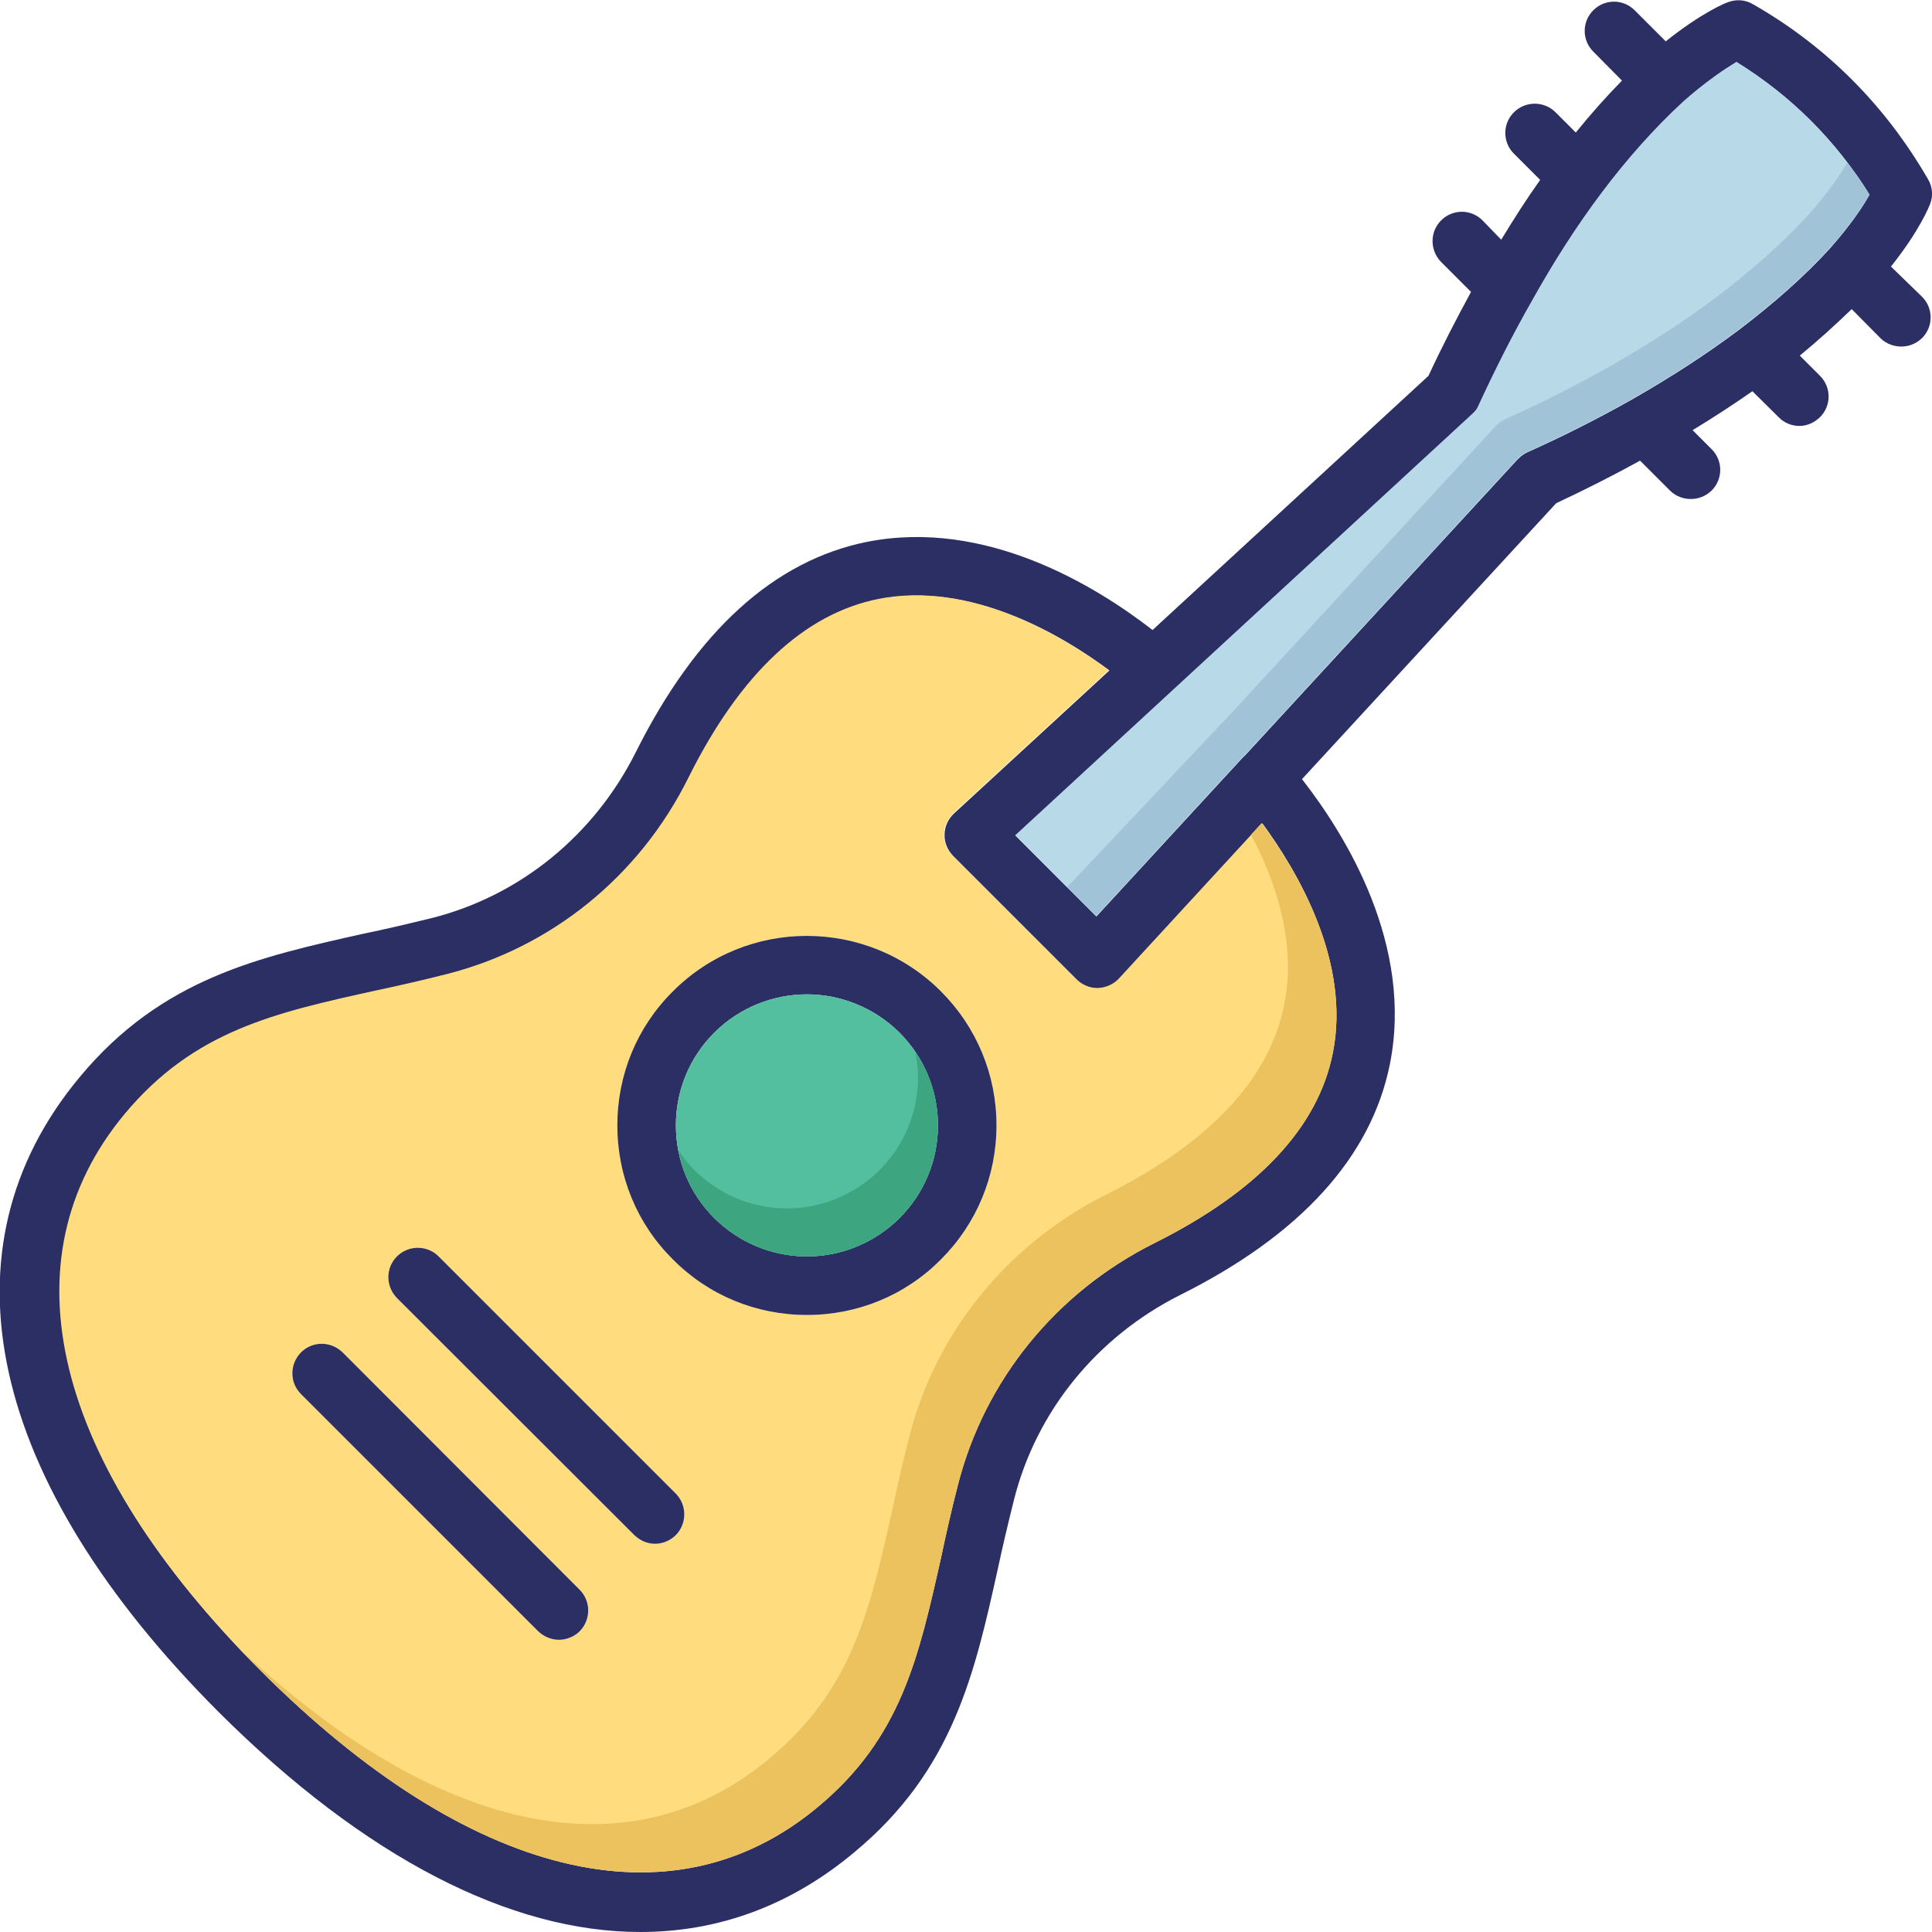 <svg width="64" height="64" viewBox="0 0 64 64" fill="none" xmlns="http://www.w3.org/2000/svg">
<g clip-path="url(#clip0_8987_6059)">
<path d="M62.64 8.83C63.59 7.64 63.9 6.85 63.94 6.75C64.04 6.49 64.02 6.19 63.87 5.94C62.46 3.5 60.52 1.54 58.07 0.14C57.82 -0.01 57.52 -0.03 57.25 0.07C57.15 0.1 56.37 0.42 55.18 1.37L54.15 0.34C53.77 -0.04 53.16 -0.04 52.78 0.34C52.4 0.72 52.4 1.33 52.78 1.71L53.73 2.67C53.22 3.19 52.7 3.77 52.2 4.39L51.53 3.72C51.15 3.34 50.53 3.34 50.15 3.72C49.77 4.1 49.77 4.71 50.15 5.09L51.02 5.96C50.57 6.59 50.15 7.25 49.73 7.94L49.11 7.3C48.73 6.92 48.12 6.92 47.74 7.3C47.36 7.68 47.36 8.29 47.74 8.68L48.73 9.67C48.24 10.57 47.76 11.5 47.32 12.45L38.18 20.87C36.3 19.41 32.65 17.17 28.72 17.95C25.64 18.57 23.07 20.91 21.07 24.9C19.7 27.65 17.24 29.67 14.31 30.41C13.53 30.6 12.78 30.78 12.04 30.93C8.61 31.7 5.36 32.4 2.64 35.68C-2.11 41.38 -0.42 49.05 7.26 56.73C12.09 61.54 16.9 64 21.21 64C23.79 64 26.19 63.13 28.31 61.35C31.58 58.64 32.29 55.41 33.05 51.99C33.21 51.24 33.39 50.48 33.59 49.68C34.33 46.75 36.33 44.29 39.09 42.9C43.08 40.91 45.42 38.33 46.04 35.26C46.83 31.33 44.6 27.69 43.13 25.81L51.55 16.67C52.51 16.22 53.44 15.75 54.33 15.26L55.32 16.25C55.51 16.44 55.76 16.53 56.01 16.53C56.26 16.53 56.5 16.44 56.7 16.25C57.08 15.87 57.08 15.26 56.7 14.88L56.07 14.25C56.76 13.83 57.42 13.4 58.05 12.96L58.92 13.82C59.1 14.01 59.36 14.11 59.6 14.11C59.85 14.11 60.09 14.01 60.29 13.82C60.67 13.44 60.67 12.83 60.29 12.45L59.62 11.78C60.23 11.28 60.8 10.76 61.34 10.24L62.29 11.2C62.48 11.39 62.74 11.48 62.98 11.48C63.23 11.48 63.47 11.39 63.67 11.2C64.05 10.82 64.05 10.21 63.67 9.83L62.64 8.83ZM44.15 34.89C43.66 37.35 41.67 39.47 38.24 41.18C34.98 42.81 32.61 45.73 31.73 49.2C31.52 50.01 31.34 50.81 31.18 51.57C30.43 54.91 29.85 57.57 27.09 59.86C22.26 63.89 15.55 62.24 8.65 55.35C1.77 48.47 0.12 41.75 4.15 36.91C6.45 34.15 9.11 33.56 12.48 32.82C13.24 32.66 14.01 32.48 14.81 32.28C18.29 31.4 21.21 29.02 22.83 25.76C24.55 22.33 26.66 20.34 29.12 19.85C32.15 19.25 35.17 21.03 36.75 22.21L31.6 26.95C31.41 27.13 31.29 27.38 31.29 27.65C31.28 27.91 31.39 28.16 31.57 28.35L35.68 32.46C35.85 32.63 36.11 32.74 36.36 32.74H36.38C36.65 32.73 36.89 32.62 37.08 32.43L41.82 27.28C42.97 28.85 44.76 31.86 44.15 34.89ZM60.62 8.23C59.78 9.15 58.75 10.06 57.59 10.94C56.52 11.74 55.33 12.51 54.05 13.24C52.95 13.86 51.79 14.45 50.58 14.99C50.46 15.05 50.36 15.13 50.27 15.22L41.23 25.04C41.22 25.04 41.22 25.05 41.21 25.05L36.32 30.36L33.64 27.68L48.78 13.72C48.88 13.63 48.95 13.54 49 13.41C49.55 12.22 50.14 11.05 50.77 9.95C51.48 8.68 52.24 7.49 53.06 6.4C53.93 5.24 54.85 4.22 55.76 3.38C56.55 2.68 57.17 2.28 57.53 2.06C59.33 3.17 60.81 4.65 61.92 6.44C61.72 6.83 61.31 7.45 60.62 8.23Z" fill="#2B2F64"/>
<path d="M41.8 27.27L37.06 32.42C36.88 32.61 36.63 32.72 36.36 32.73C36.36 32.73 36.35 32.73 36.34 32.73C36.09 32.73 35.84 32.62 35.66 32.45L31.55 28.34C31.37 28.16 31.26 27.9 31.27 27.64C31.27 27.37 31.39 27.13 31.58 26.94L36.73 22.2C35.15 21.03 32.14 19.24 29.1 19.84C26.64 20.33 24.52 22.32 22.81 25.75C21.19 29.02 18.27 31.39 14.79 32.27C14 32.47 13.22 32.65 12.46 32.81C9.1 33.55 6.43 34.14 4.13 36.9C0.1 41.74 1.75 48.45 8.63 55.34C15.52 62.23 22.24 63.88 27.07 59.85C29.83 57.56 30.41 54.91 31.16 51.56C31.32 50.79 31.5 50 31.71 49.19C32.59 45.72 34.97 42.8 38.22 41.17C41.65 39.45 43.64 37.34 44.13 34.88C44.76 31.86 42.97 28.85 41.8 27.27ZM19.2 54.04C19.02 54.22 18.76 54.32 18.52 54.32C18.27 54.32 18.02 54.22 17.83 54.04L9.97 46.18C9.59 45.8 9.59 45.19 9.97 44.8C10.35 44.42 10.96 44.42 11.35 44.8L19.2 52.66C19.58 53.04 19.58 53.66 19.2 54.04ZM22.39 50.85C22.2 51.04 21.94 51.14 21.7 51.14C21.45 51.14 21.21 51.04 21.01 50.85L13.15 43C12.77 42.61 12.77 42 13.15 41.62C13.53 41.24 14.15 41.24 14.53 41.62L22.39 49.48C22.76 49.86 22.76 50.47 22.39 50.85ZM31.17 41.72C29.99 42.91 28.41 43.56 26.73 43.56C25.05 43.56 23.47 42.91 22.29 41.72C21.1 40.54 20.45 38.96 20.45 37.28C20.45 35.6 21.1 34.02 22.29 32.84C24.73 30.39 28.72 30.39 31.17 32.84C32.35 34.02 33.01 35.6 33.01 37.28C33.01 38.95 32.35 40.53 31.17 41.72Z" fill="#FFDC7D"/>
<path d="M61.93 6.45C61.72 6.83 61.31 7.45 60.61 8.22C59.77 9.14 58.74 10.05 57.58 10.93C56.51 11.73 55.32 12.5 54.04 13.23C52.94 13.85 51.78 14.44 50.57 14.98C50.45 15.04 50.35 15.12 50.26 15.21L41.22 25.03C41.21 25.03 41.21 25.04 41.2 25.04L36.31 30.35L33.63 27.67L48.77 13.71C48.87 13.62 48.94 13.53 48.99 13.4C49.54 12.21 50.13 11.04 50.76 9.94C51.47 8.67 52.23 7.48 53.05 6.39C53.92 5.23 54.84 4.21 55.75 3.37C56.54 2.67 57.16 2.27 57.52 2.05C59.35 3.19 60.82 4.66 61.93 6.45Z" fill="#B8DAE8"/>
<path d="M44.15 34.89C43.66 37.35 41.67 39.47 38.24 41.18C34.98 42.81 32.61 45.73 31.73 49.2C31.52 50.01 31.34 50.81 31.18 51.57C30.43 54.91 29.85 57.57 27.09 59.86C22.26 63.89 15.55 62.24 8.65 55.35C8.39 55.09 8.13 54.82 7.87 54.56C14.47 60.77 20.85 62.13 25.48 58.26C28.24 55.97 28.82 53.32 29.57 49.97C29.73 49.2 29.91 48.41 30.12 47.6C31 44.13 33.38 41.21 36.63 39.58C40.06 37.86 42.05 35.75 42.54 33.29C42.95 31.25 42.28 29.23 41.44 27.65L41.79 27.27C42.97 28.85 44.76 31.86 44.15 34.89Z" fill="#EBC25D"/>
<path d="M61.93 6.45C61.72 6.83 61.31 7.45 60.61 8.22C59.77 9.14 58.74 10.05 57.58 10.93C56.51 11.73 55.32 12.5 54.04 13.23C52.94 13.85 51.78 14.44 50.57 14.98C50.45 15.04 50.35 15.12 50.26 15.21L41.22 25.03C41.21 25.03 41.21 25.04 41.2 25.04L36.31 30.35L35.35 29.39L40.48 23.95C40.49 23.95 40.49 23.94 40.5 23.94L49.54 14.12C49.63 14.02 49.73 13.95 49.85 13.89C51.06 13.35 52.22 12.76 53.32 12.14C54.6 11.41 55.79 10.65 56.86 9.84C58.02 8.96 59.05 8.05 59.89 7.13C60.57 6.37 60.98 5.76 61.19 5.39C61.47 5.73 61.71 6.08 61.93 6.45Z" fill="#A0C3D8"/>
<path d="M31.17 32.84C28.72 30.39 24.73 30.39 22.29 32.84C21.1 34.02 20.45 35.6 20.45 37.28C20.45 38.96 21.1 40.54 22.29 41.72C23.47 42.91 25.05 43.56 26.73 43.56C28.41 43.56 29.99 42.91 31.17 41.72C32.35 40.54 33.01 38.96 33.01 37.28C33.01 35.6 32.35 34.02 31.17 32.84ZM29.8 40.35C28.98 41.16 27.89 41.62 26.73 41.62C25.57 41.62 24.48 41.16 23.66 40.35C22.84 39.53 22.39 38.44 22.39 37.28C22.39 36.12 22.84 35.03 23.66 34.21C24.5 33.37 25.62 32.94 26.73 32.94C27.84 32.94 28.95 33.37 29.8 34.21C30.61 35.03 31.07 36.12 31.07 37.28C31.07 38.44 30.62 39.52 29.8 40.35Z" fill="#2B2F64"/>
<path d="M31.07 37.28C31.07 38.44 30.61 39.53 29.8 40.35C28.98 41.16 27.89 41.62 26.73 41.62C25.57 41.62 24.48 41.16 23.66 40.35C22.84 39.53 22.39 38.44 22.39 37.28C22.39 36.12 22.84 35.03 23.66 34.21C24.5 33.37 25.62 32.94 26.73 32.94C27.84 32.94 28.95 33.37 29.8 34.21C30.62 35.03 31.07 36.11 31.07 37.28Z" fill="#54BF9F"/>
<path d="M31.07 37.28C31.07 38.44 30.61 39.53 29.8 40.35C28.98 41.16 27.89 41.62 26.73 41.62C25.57 41.62 24.48 41.16 23.66 40.35C23.04 39.73 22.63 38.95 22.48 38.11C22.63 38.34 22.8 38.56 23 38.76C23.82 39.57 24.91 40.03 26.07 40.03C27.23 40.03 28.32 39.57 29.14 38.76C29.95 37.94 30.41 36.85 30.41 35.69C30.41 35.41 30.38 35.13 30.32 34.86C30.81 35.56 31.07 36.39 31.07 37.28Z" fill="#3DA57F"/>
<path d="M22.39 50.85C22.2 51.04 21.94 51.14 21.7 51.14C21.45 51.14 21.21 51.04 21.01 50.85L13.15 43C12.77 42.61 12.77 42 13.15 41.62C13.53 41.24 14.15 41.24 14.53 41.62L22.39 49.48C22.76 49.86 22.76 50.47 22.39 50.85Z" fill="#2B2F64"/>
<path d="M19.2 54.04C19.02 54.22 18.76 54.32 18.52 54.32C18.27 54.32 18.02 54.22 17.83 54.04L9.97 46.18C9.59 45.8 9.59 45.19 9.97 44.8C10.35 44.42 10.96 44.42 11.35 44.8L19.2 52.66C19.58 53.04 19.58 53.66 19.2 54.04Z" fill="#2B2F64"/>
</g>
<defs>
<clipPath id="clip0_8987_6059">
<rect width="64" height="64" fill="white"/>
</clipPath>
</defs>
</svg>
